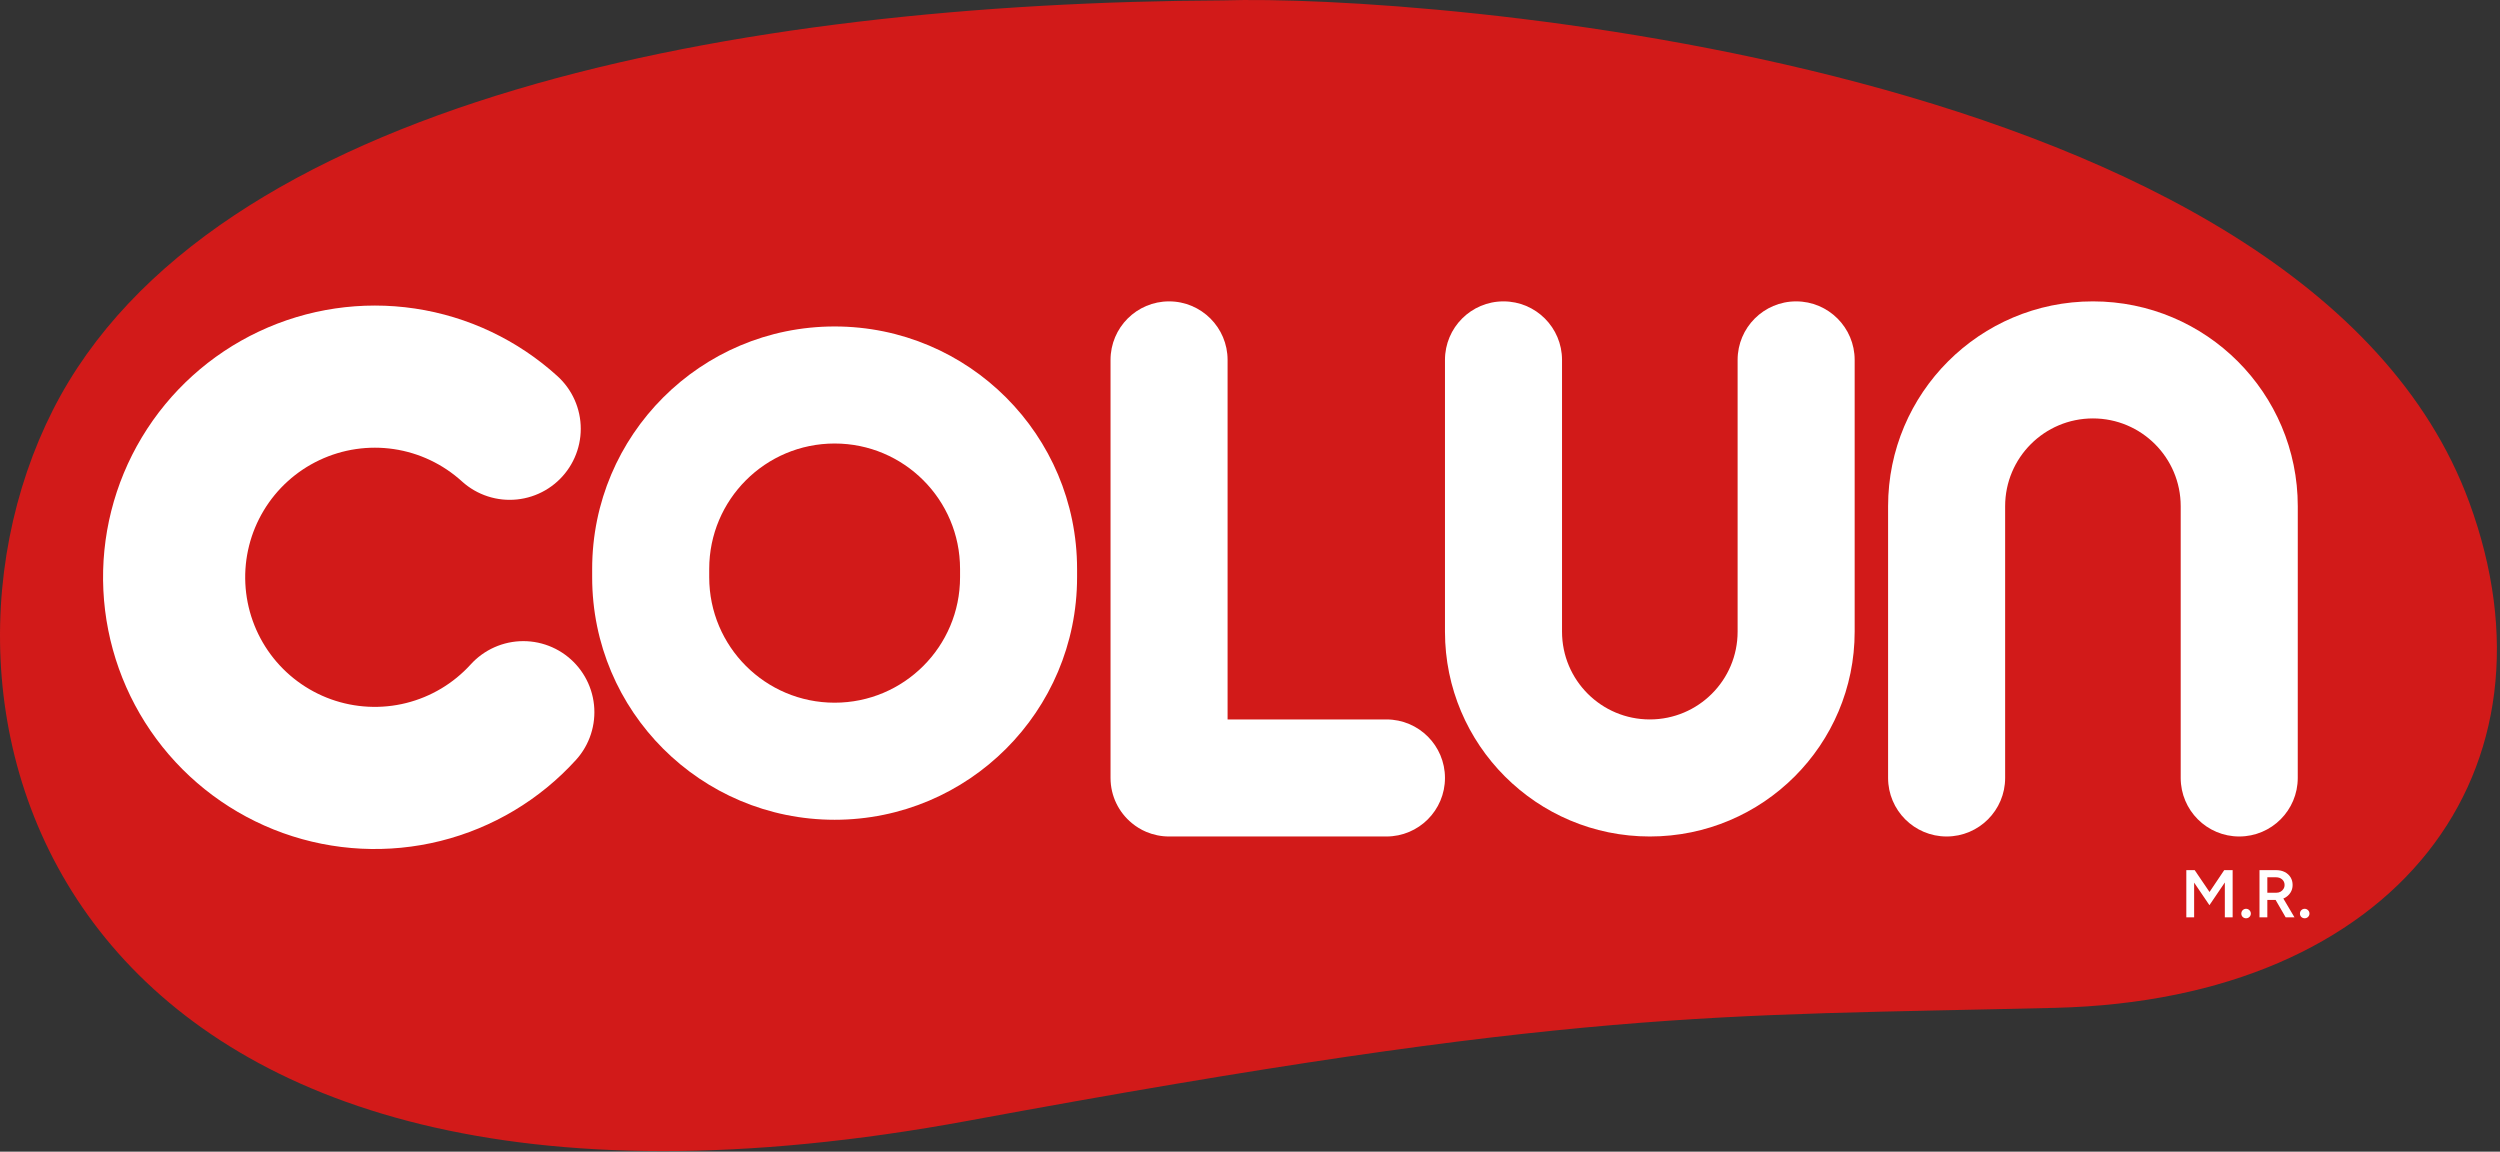 <svg width="89" height="41" viewBox="0 0 89 41" fill="none" xmlns="http://www.w3.org/2000/svg">
<rect x="0" y="0" width="89" height="41" fill="#333333" stroke="none"/>
<path d="M34.475 39.897C2.261 45.855 -3.772 25.759 1.883 14.597C7.474 3.563 26.301 0.092 43.553 0.014C50.548 -0.211 82.098 2.097 87.902 17.872C91.407 27.397 85.372 35.581 73.169 35.879C60.965 36.177 56.203 35.879 34.475 39.897Z" fill="#D21A19"/>
<path d="M41.619 10.729C42.769 10.729 43.702 11.663 43.702 12.813V25.612H49.357C50.508 25.612 51.441 26.544 51.441 27.695C51.441 28.846 50.508 29.779 49.357 29.779H41.619C41.331 29.779 41.057 29.72 40.807 29.615C40.62 29.536 40.447 29.43 40.293 29.302C39.83 28.92 39.535 28.342 39.535 27.695V12.813C39.535 11.662 40.468 10.729 41.619 10.729Z" fill="white"/>
<path d="M55.608 22.487C55.608 24.213 57.007 25.612 58.733 25.612C60.46 25.612 61.859 24.213 61.859 22.487V12.813C61.859 11.662 62.792 10.729 63.942 10.729C65.093 10.729 66.026 11.662 66.026 12.813V22.487C66.026 26.514 62.761 29.779 58.733 29.779C54.706 29.779 51.441 26.514 51.441 22.487V12.813C51.441 11.662 52.374 10.729 53.524 10.729C54.675 10.729 55.608 11.662 55.608 12.813V22.487Z" fill="white"/>
<path d="M74.508 10.729C78.536 10.729 81.801 13.994 81.801 18.022L81.8 27.695C81.8 28.846 80.867 29.779 79.717 29.779C78.566 29.779 77.633 28.846 77.633 27.695V18.021C77.633 16.295 76.234 14.896 74.508 14.896C72.782 14.896 71.383 16.295 71.383 18.021V27.695C71.383 28.846 70.45 29.779 69.3 29.779C68.149 29.779 67.216 28.846 67.216 27.695V18.021C67.216 13.994 70.481 10.729 74.508 10.729Z" fill="white"/>
<path d="M29.713 11.622C34.48 11.622 38.344 15.487 38.344 20.254V20.552C38.344 25.319 34.48 29.184 29.713 29.184C24.945 29.183 21.081 25.319 21.081 20.552V20.254C21.081 15.487 24.945 11.622 29.713 11.622ZM29.713 15.789C27.247 15.789 25.248 17.788 25.248 20.254V20.551C25.248 23.017 27.247 25.016 29.713 25.016C32.178 25.016 34.178 23.017 34.178 20.551V20.254C34.178 17.788 32.178 15.789 29.713 15.789Z" fill="white"/>
<path d="M18.63 25.354C17.68 26.4 16.441 27.141 15.07 27.483C13.7 27.825 12.258 27.752 10.928 27.275C9.599 26.797 8.44 25.936 7.6 24.801C6.76 23.665 6.275 22.305 6.207 20.894C6.139 19.483 6.491 18.083 7.219 16.872C7.947 15.661 9.017 14.693 10.295 14.091C11.573 13.488 13.001 13.278 14.398 13.486C15.795 13.695 17.099 14.314 18.145 15.264" stroke="white" stroke-width="5.06" stroke-linecap="round"/>
<path d="M77.833 32.658V30.977H78.131L78.659 31.755L79.182 30.977H79.482V32.658H79.204V31.416L78.656 32.225L78.111 31.421V32.658H77.833ZM79.959 32.691C79.913 32.691 79.873 32.675 79.839 32.643C79.807 32.61 79.791 32.57 79.791 32.523C79.791 32.477 79.807 32.437 79.839 32.403C79.873 32.37 79.913 32.353 79.959 32.353C80.006 32.353 80.046 32.37 80.079 32.403C80.113 32.437 80.13 32.477 80.13 32.523C80.13 32.57 80.113 32.61 80.079 32.643C80.046 32.675 80.006 32.691 79.959 32.691ZM80.438 32.658V30.977H81.031C81.146 30.977 81.248 30.999 81.336 31.044C81.424 31.089 81.493 31.151 81.543 31.231C81.592 31.31 81.617 31.401 81.617 31.505C81.617 31.609 81.591 31.701 81.538 31.781C81.487 31.861 81.415 31.925 81.324 31.971C81.233 32.016 81.13 32.038 81.014 32.038H80.717V32.658H80.438ZM81.37 32.658L80.976 31.976L81.192 31.827L81.684 32.658H81.37ZM80.717 31.781H81.043C81.097 31.781 81.146 31.769 81.187 31.745C81.23 31.721 81.265 31.688 81.29 31.647C81.318 31.605 81.331 31.558 81.331 31.505C81.331 31.425 81.302 31.36 81.245 31.308C81.187 31.257 81.113 31.231 81.022 31.231H80.717V31.781ZM82.046 32.691C82 32.691 81.96 32.675 81.926 32.643C81.894 32.61 81.878 32.57 81.878 32.523C81.878 32.477 81.894 32.437 81.926 32.403C81.96 32.37 82 32.353 82.046 32.353C82.093 32.353 82.133 32.37 82.166 32.403C82.2 32.437 82.217 32.477 82.217 32.523C82.217 32.57 82.2 32.61 82.166 32.643C82.133 32.675 82.093 32.691 82.046 32.691Z" fill="white"/>
</svg>
